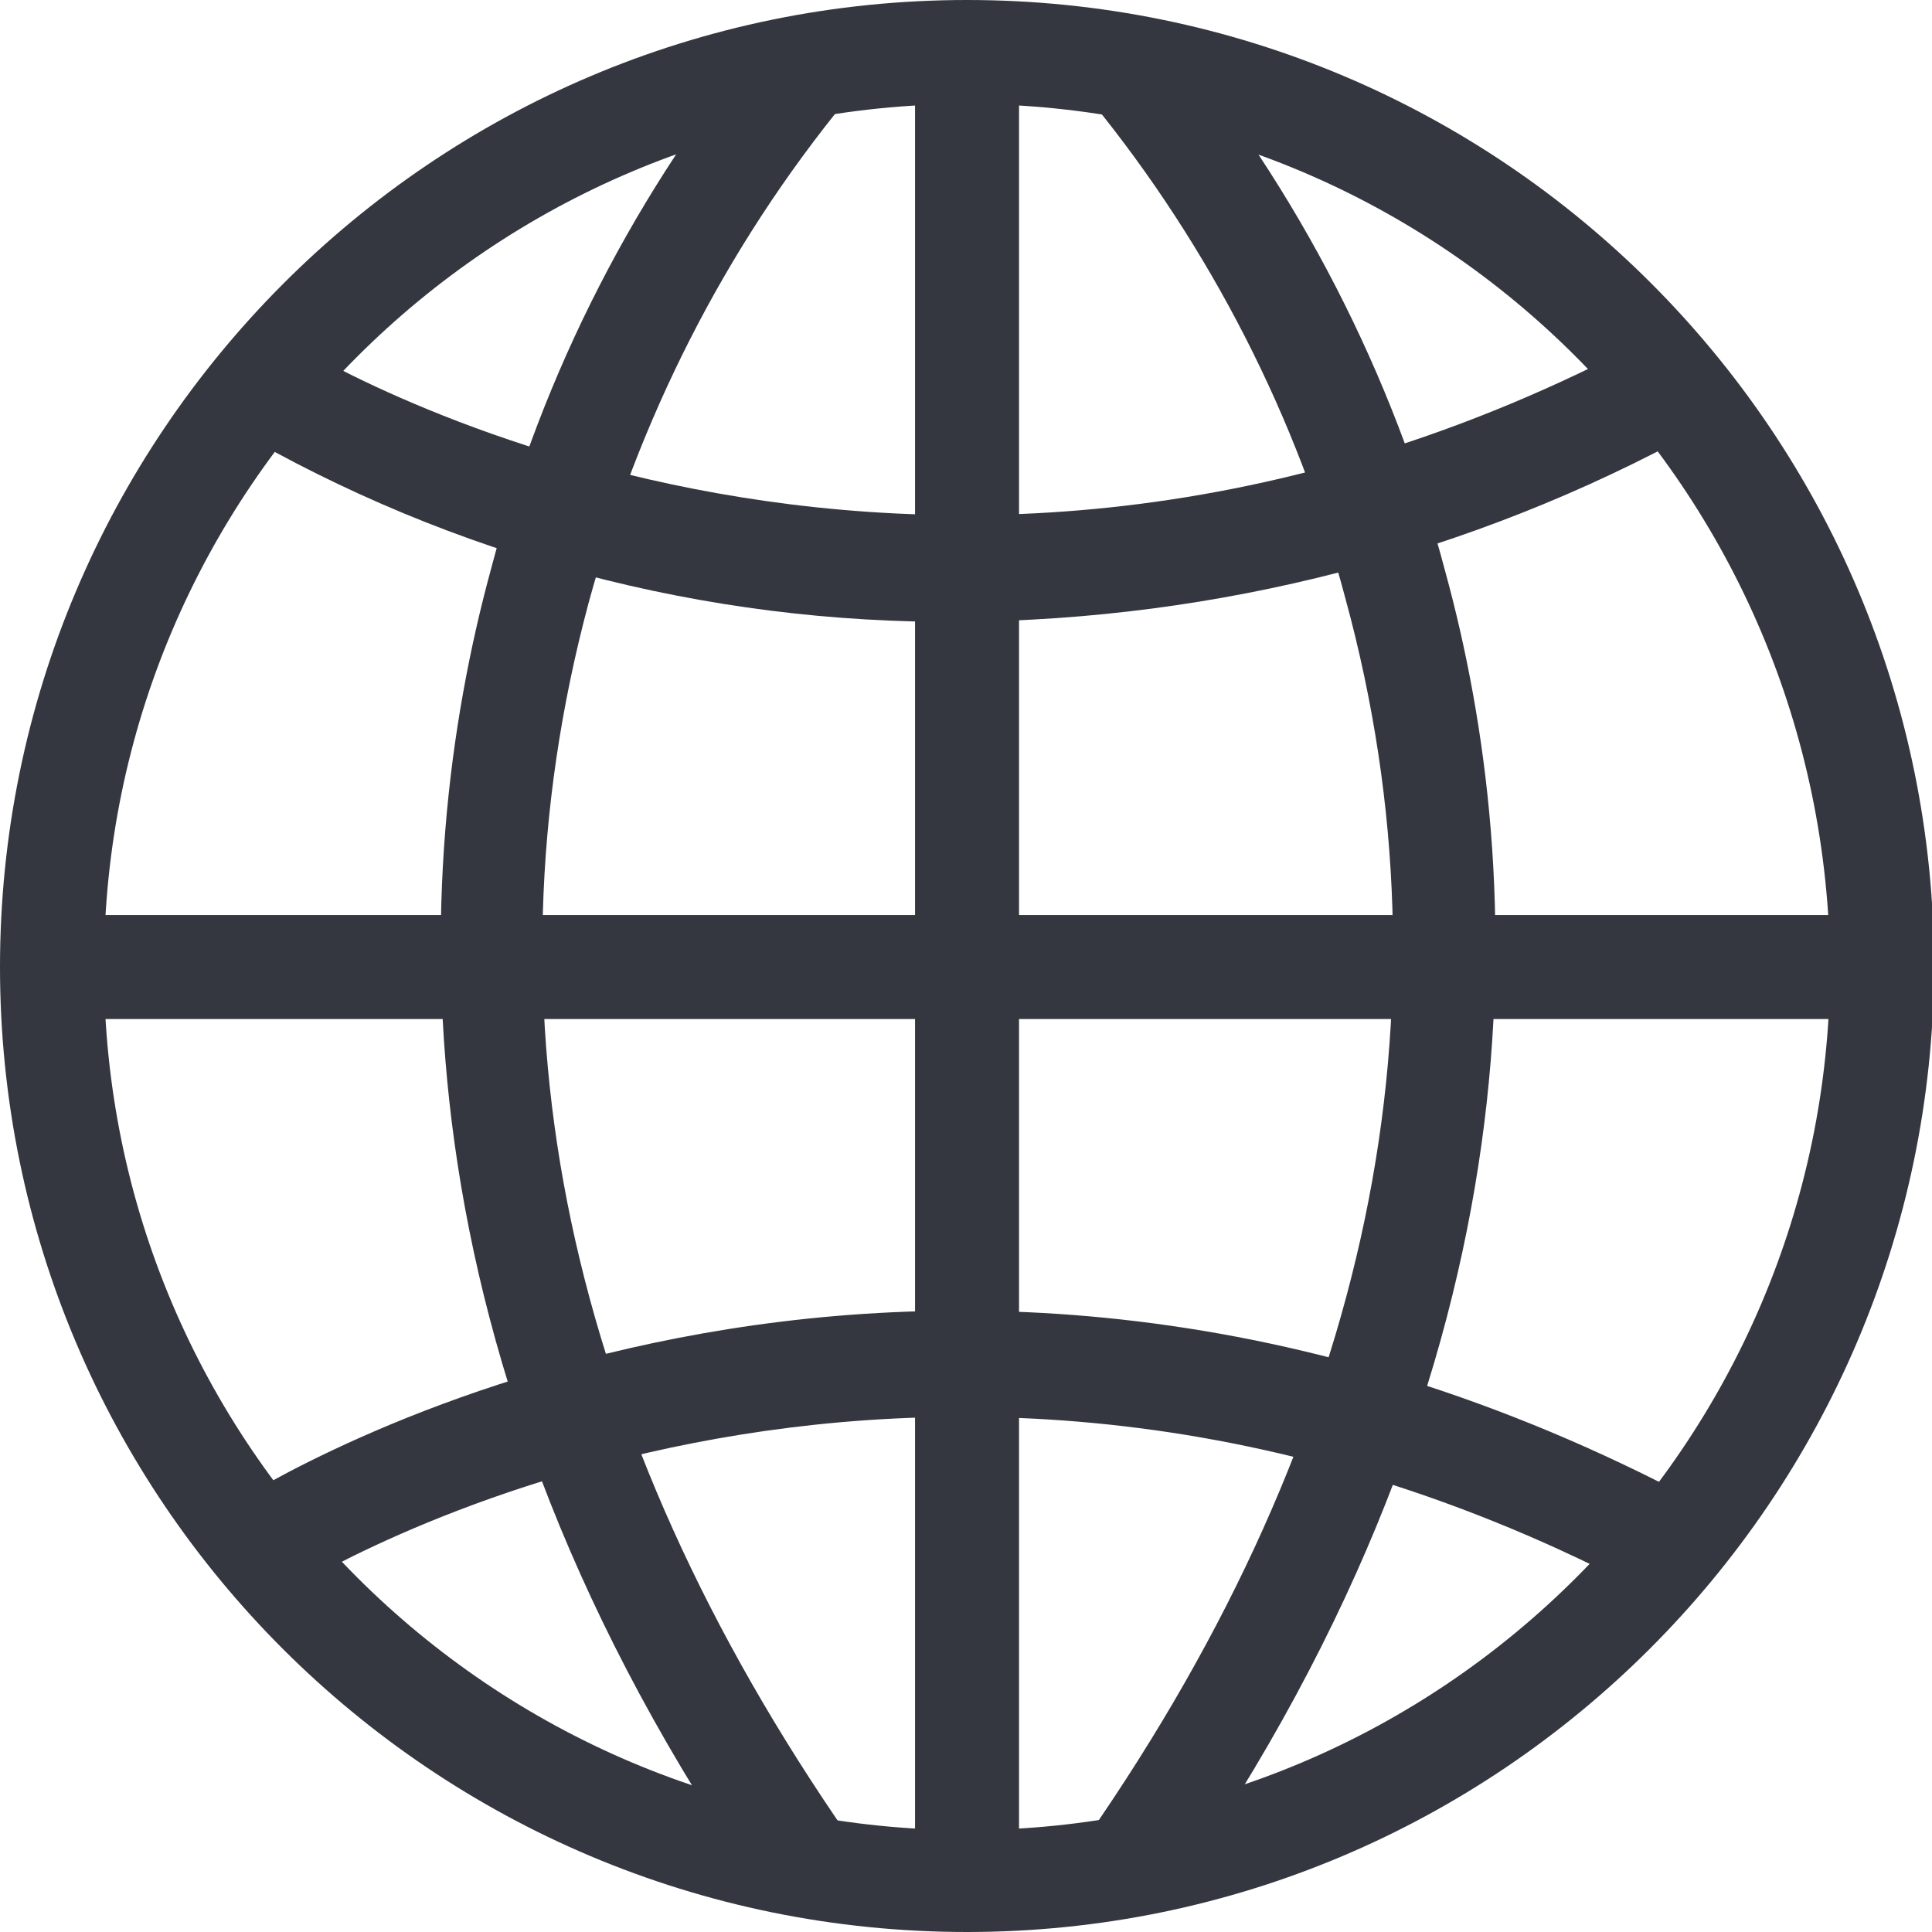 <?xml version="1.0" encoding="utf-8"?>
<!-- Generator: Adobe Illustrator 25.2.0, SVG Export Plug-In . SVG Version: 6.00 Build 0)  -->
<svg version="1.1" id="Layer_1" xmlns="http://www.w3.org/2000/svg" xmlns:xlink="http://www.w3.org/1999/xlink" x="0px" y="0px"
	 viewBox="0 0 92.9 92.9" style="enable-background:new 0 0 92.9 92.9;" xml:space="preserve">
<style type="text/css">
	.st0{fill:#34373F;}
</style>
<g id="Layer_2_1_">
	<g id="Layer_1-2">
		<path class="st0" d="M46.5,92.9C20.8,92.9,0,72.1,0,46.5S20.8,0,46.5,0s46.5,20.8,46.5,46.5l0,0C92.9,72.1,72.1,92.9,46.5,92.9z
			 M46.5,5C23.6,5,5,23.6,5,46.5s18.6,41.5,41.5,41.5c22.9,0,41.4-18.6,41.5-41.4C87.9,23.6,69.4,5,46.5,5C46.5,5,46.5,5,46.5,5z"/>
		<rect x="44" y="2.5" class="st0" width="5" height="87.9"/>
		<rect x="2.5" y="44" class="st0" width="87.9" height="5"/>
		<path class="st0" d="M56.4,91.1l-4.1-2.8c13.6-19.6,17.8-39.7,12.4-59.5c-2.3-8.7-6.5-16.9-12.2-23.9l3.7-3.3
			C62.4,9.1,67,18,69.5,27.5C73.5,42.1,74.5,65.1,56.4,91.1z"/>
		<path class="st0" d="M36.7,91.1c-18.1-26-17.1-49-13.1-63.7c2.5-9.5,7-18.3,13.3-25.9l3.7,3.3l-1.8-1.7l1.9,1.7
			C34.8,12,30.7,20.2,28.3,29C23,48.8,27.2,68.7,40.8,88.3L36.7,91.1z"/>
		<path class="st0" d="M46.2,29.9c-12.3,0.1-24.4-3.1-35-9.3l2.7-4.2l-1.4,2.1l1.4-2.1c0.3,0.2,29.9,18.8,65.3-0.1l2.4,4.4
			C70.7,26.7,58.5,29.8,46.2,29.9z"/>
		<path class="st0" d="M79.2,76.6c-35.5-18.9-65-0.3-65.3-0.1l-2.7-4.2c1.3-0.8,32.3-20.4,70.4-0.1L79.2,76.6z"/>
	</g>
</g>
</svg>
